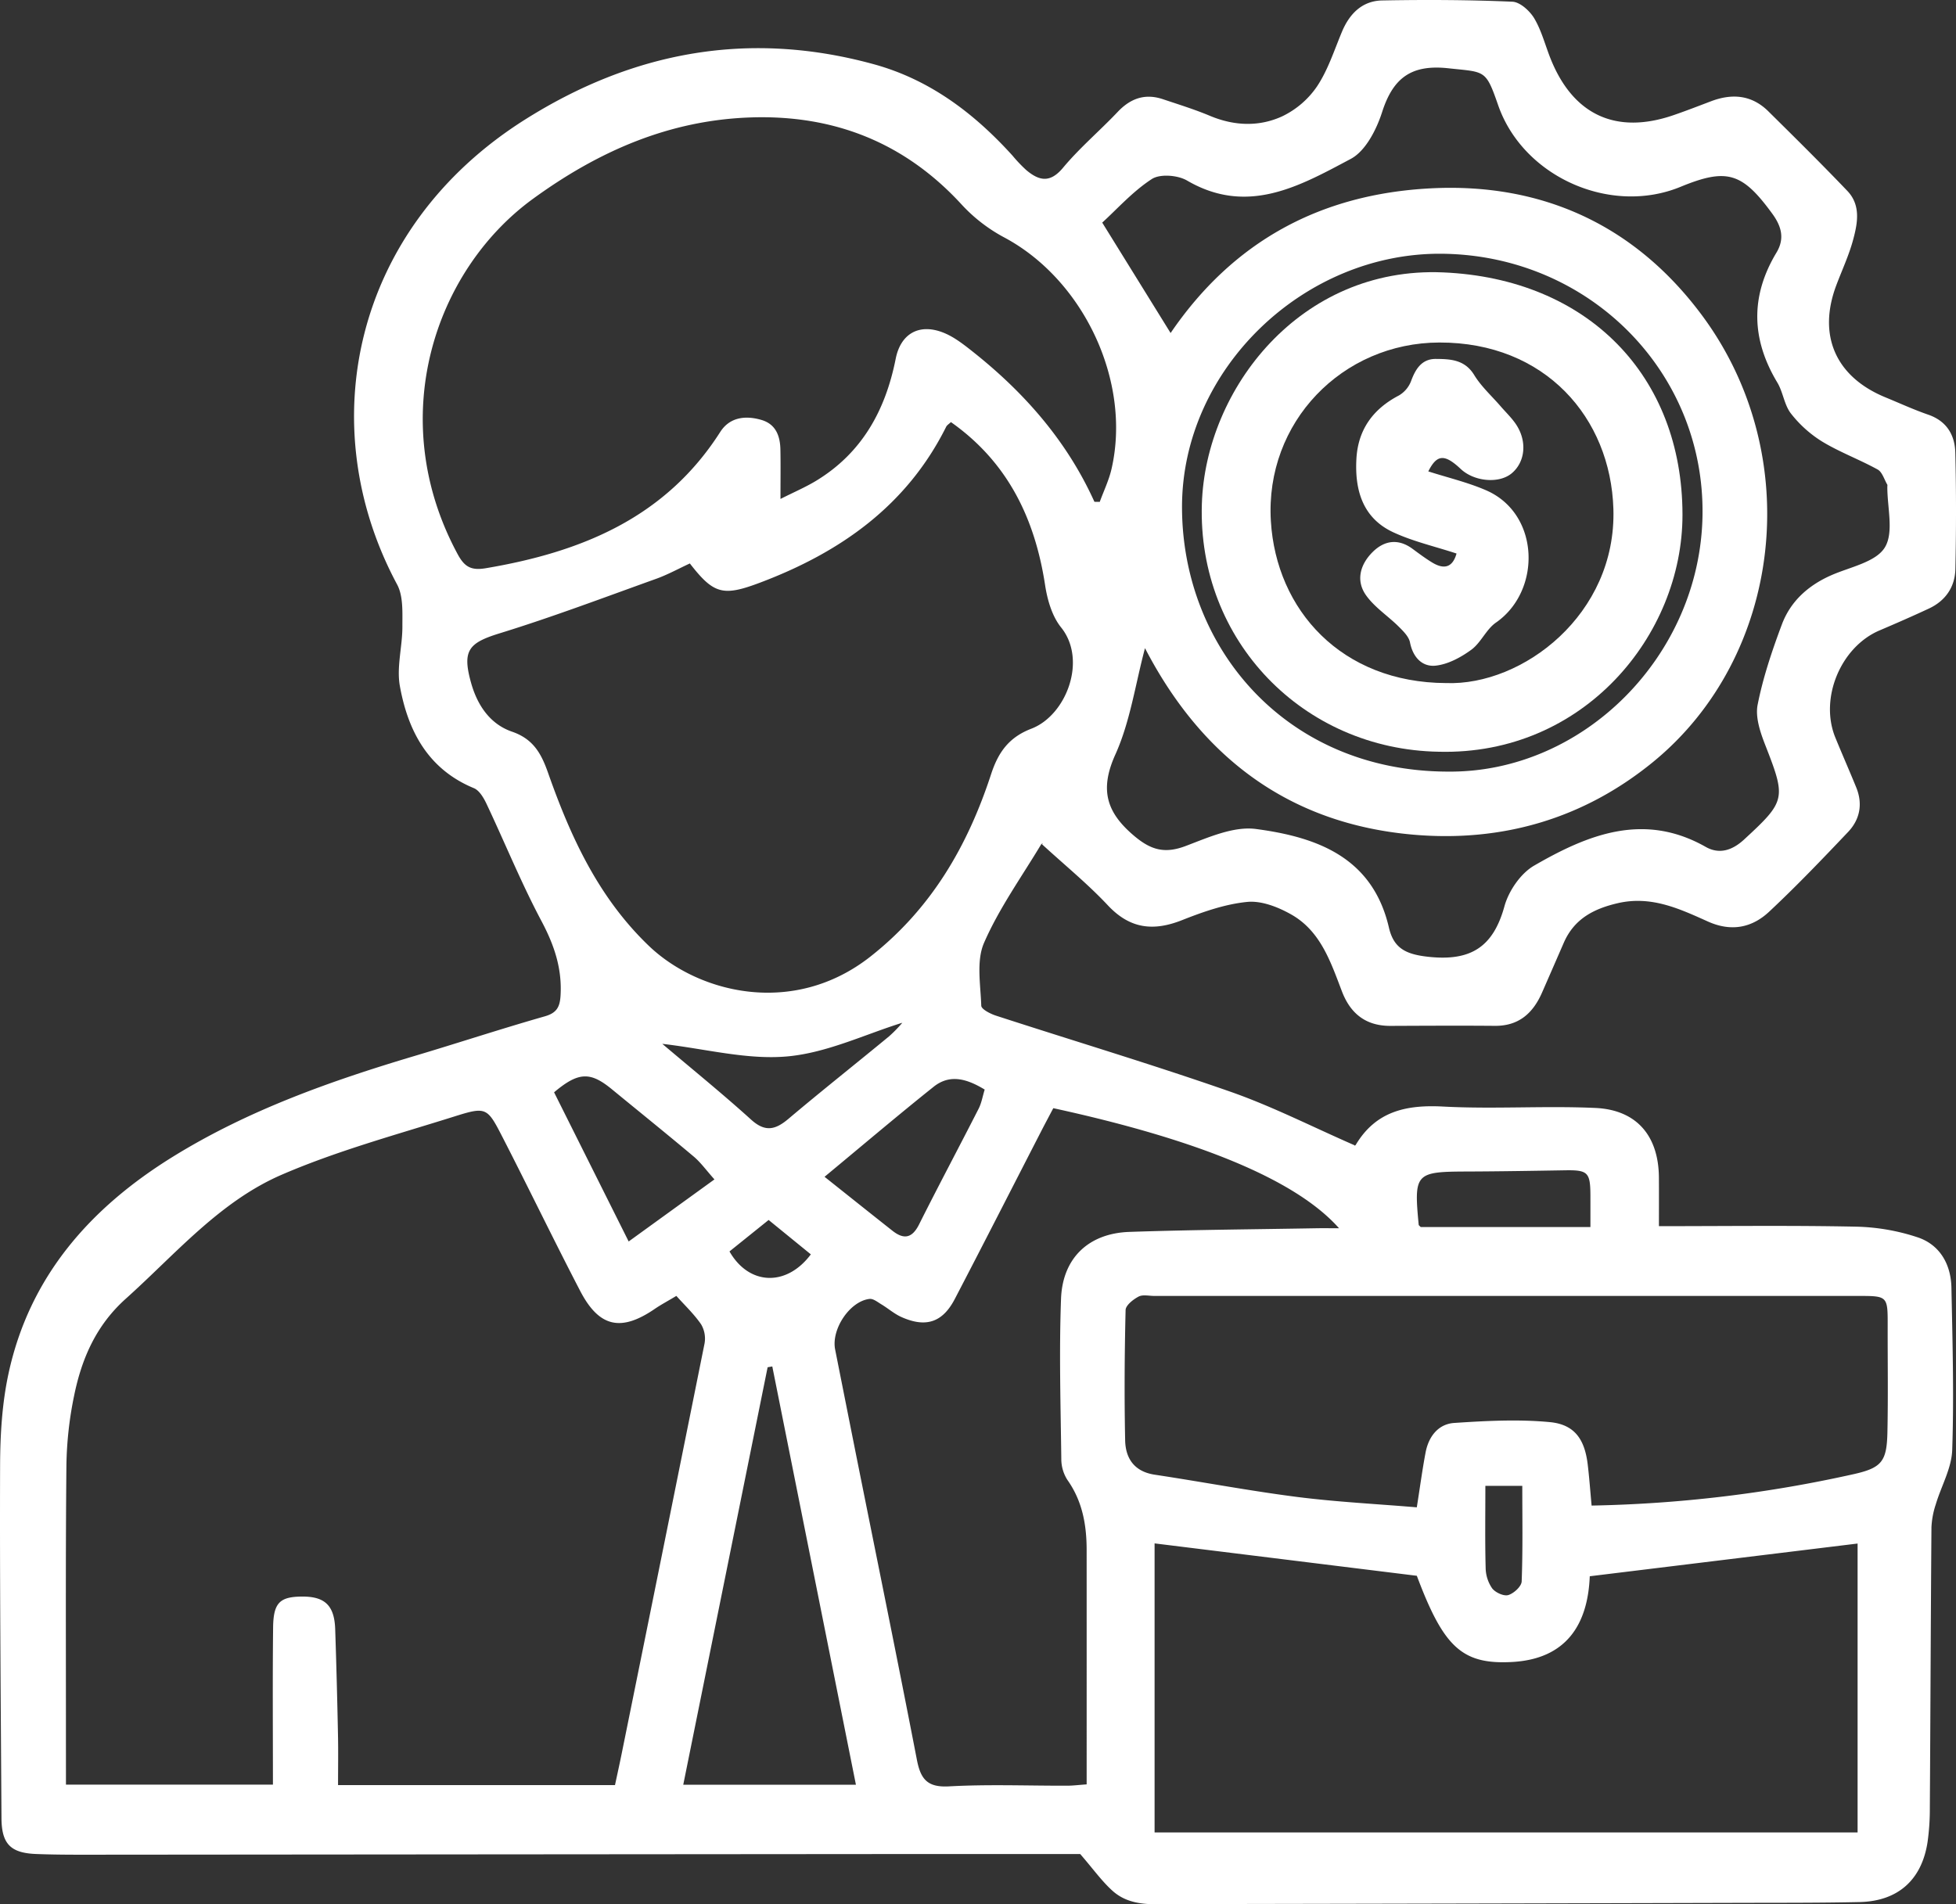<svg xmlns="http://www.w3.org/2000/svg" id="Layer_1" data-name="Layer 1" viewBox="0 0 806.275 785.12"><rect x="0" y="0" width="806.275" height="785.12" fill="#333333" stroke="none"/><defs><style>.cls-1{fill:#fff;}</style></defs><path class="cls-1" d="M808.364,626.609c27.7,0,54.395-.348,81.069.2a86.321,86.321,0,0,1,25.7,4.442c9.091,3.1,13.605,11.136,13.8,20.706.452,22.316,1.074,44.661.322,66.95-.254,7.53-4.542,14.9-6.774,22.4a34.828,34.828,0,0,0-1.781,9.44c-.3,38.584-.417,77.168-.667,115.752a97.689,97.689,0,0,1-.935,14c-2.375,15.621-12.193,24.419-28.017,24.766-16.529.362-33.068.287-49.6.333q-116.164.318-232.329.512c-8.952,0-18.587,1.206-26.018-5.476-4.425-3.978-7.946-8.961-13.313-15.153-26.471,0-55.664-.02-84.856,0q-163.3.129-326.593.267c-6.322,0-12.648-.046-18.964-.294-10.509-.413-14.192-4.154-14.257-14.778-.3-48.5-.738-97.011-.57-145.515.044-12.607.819-25.483,3.467-37.758,8.666-40.179,33.866-68.495,67.908-89.521,30.9-19.088,64.87-31.131,99.5-41.456,17.918-5.342,35.685-11.2,53.66-16.33,4.991-1.424,6.22-3.934,6.493-8.637.647-11.137-2.629-20.782-7.858-30.617-8.335-15.675-15.039-32.213-22.634-48.291-1.177-2.492-2.965-5.586-5.245-6.529-18.889-7.816-27.152-23.551-30.5-42.071-1.421-7.852,1.056-16.341,1.035-24.539-.015-5.834.406-12.551-2.179-17.365C253.053,296.528,269.956,215.2,340.922,170.4c44.655-28.188,92.506-36.938,143.848-22.828,23.044,6.334,41.32,20.2,57.129,37.659a60.609,60.609,0,0,0,5.68,5.972c5.256,4.409,9.78,5.488,15.151-.961,6.851-8.224,15.147-15.229,22.534-23.03,5.29-5.585,11.268-7.7,18.617-5.241,6.51,2.182,13.1,4.219,19.416,6.869,9.948,4.171,20.163,4.568,29.667.252a36.4,36.4,0,0,0,14.49-12.43c4.5-6.766,7.06-14.859,10.242-22.47,3.138-7.505,8.386-12.771,16.6-12.925,17.882-.336,35.794-.258,53.656.515,3.192.138,7.228,3.831,9.067,6.949,3.032,5.142,4.512,11.185,6.783,16.792,9.339,23.06,26.994,31.122,50.518,23.052,5.2-1.784,10.33-3.777,15.471-5.731,8.715-3.312,16.807-2.659,23.662,4.119,10.96,10.838,21.931,21.675,32.575,32.82,5.676,5.943,4.217,13.454,2.325,20.371-1.733,6.337-4.56,12.375-6.882,18.553-7.769,20.67-.255,37.77,20.3,46.206,5.851,2.4,11.613,5.063,17.583,7.122,7.629,2.632,11,8.389,11.177,15.711.393,15.971.372,31.964.026,47.936-.16,7.394-4.056,13.094-10.91,16.293-6.724,3.138-13.528,6.108-20.354,9.019-16.036,6.837-24.823,28-18.215,44.171,2.808,6.873,5.806,13.668,8.61,20.543,2.776,6.807,1.54,13.225-3.367,18.395-10.616,11.185-21.288,22.356-32.549,32.877-7.1,6.634-15.629,8.332-25.194,4.038-11.748-5.274-23.408-10.78-37.238-7.56-10.088,2.348-17.969,6.584-22.214,16.346q-4.442,10.214-8.907,20.417c-3.717,8.52-9.558,13.882-19.485,13.8-14.33-.125-28.662-.041-42.993.018-10.1.043-16.5-4.971-20.032-14.2-4.634-12.113-8.792-24.854-20.869-31.711-5.4-3.066-12.295-5.777-18.172-5.2-9.119.9-18.212,4.081-26.837,7.5-11.864,4.706-21.517,3.621-30.622-6.093-8.261-8.813-17.708-16.514-27.214-25.239,1.019-.49-.017-.342-.356.223-8.041,13.39-17.273,26.274-23.467,40.479-3.244,7.439-1.427,17.222-1.148,25.922.047,1.456,3.741,3.342,6.054,4.094,32.164,10.455,64.586,20.162,96.5,31.311,17.323,6.051,33.812,14.489,51.4,22.167-.543.231.2.161.422-.216,8.275-13.846,20.771-16.589,36.014-15.779,20.87,1.109,41.873-.376,62.759.574,17.108.779,26.083,11.6,26.182,28.748C808.4,613.2,808.364,619.774,808.364,626.609ZM151.731,856.848h85.315c0-21.885-.165-43.318.072-64.746.114-10.268,2.774-12.727,11.942-12.782,9.407-.058,13.329,3.681,13.652,13.427q.725,21.894,1.154,43.8c.142,6.769.024,13.543.024,20.5H378.047c.94-4.411,1.881-8.654,2.745-12.914q17.15-84.53,34.156-169.089a11.508,11.508,0,0,0-1.41-7.969c-2.916-4.247-6.755-7.859-10.2-11.714-3.75,2.245-6.416,3.657-8.889,5.35-13.917,9.528-22.943,7.621-30.762-7.42-10.915-20.994-21.19-42.319-32-63.372-6.317-12.311-6.693-12.68-19.96-8.5-23.83,7.5-48.133,14.085-70.989,23.948-25.65,11.069-43.862,32.79-64.348,51.159-12.234,10.968-18.167,24.674-21.287,39.935a151.561,151.561,0,0,0-3.183,28.679c-.369,37.748-.179,75.5-.2,113.253C151.728,844.4,151.731,850.4,151.731,856.848ZM408.905,353.381c-4.552,2.1-9.109,4.62-13.948,6.356-21.4,7.679-42.7,15.741-64.414,22.437-12.826,3.956-15.572,7.038-11.811,20.458,2.592,9.25,7.846,17,16.871,20.105,8.8,3.026,12.063,9.044,14.856,16.979,9.281,26.365,20.75,51.4,41.54,71.318,20.376,19.525,59.583,29.413,91.361,4.407,25.17-19.806,40.073-45.658,49.724-75.19,2.95-9.024,7.338-15.2,16.592-18.742,14.431-5.53,23.09-28.3,12.259-41.749-3.717-4.615-5.667-11.353-6.589-17.4-4.205-27.562-15.442-50.772-38.82-67.252-.823.787-1.623,1.241-1.964,1.924-16.206,32.49-43.522,51.7-76.513,64.186C422.632,367.054,418.793,366.137,408.905,353.381ZM575.67,327.965l2.2.029c1.645-4.524,3.786-8.934,4.855-13.591,8.27-36.044-11.454-77.92-44.181-95.408A66.33,66.33,0,0,1,521.1,205.587c-23.48-25.693-52.7-37.224-87.04-36.094-33.6,1.105-62.779,13.89-89.792,33.539-40.638,29.559-61.269,90.675-31.05,146.575,2.784,5.149,5.494,6.763,11.537,5.746,39.338-6.626,74.064-20.749,96.666-56.171,3.9-6.111,10.369-6.9,16.964-4.977,5.971,1.742,7.734,6.615,7.846,12.229.126,6.271.029,12.546.029,20.354,5.6-2.827,10.337-4.844,14.7-7.491,18.936-11.5,28.582-29.074,32.794-50.3,2.068-10.417,9.7-14.675,19.579-10.8,4.241,1.662,8.086,4.628,11.722,7.5C546.527,282.628,564.261,302.7,575.67,327.965Zm24.8,429.429V876.569H890.254V757.455l-110.4,13.49c-.788,19.967-9.74,34.184-32.163,35.353-20.545,1.071-28.094-6.2-39.122-35.545Zm108.087-14.867c1.358-8.6,2.3-15.654,3.622-22.633,1.24-6.538,5.2-11.718,11.807-12.157,13.106-.871,26.393-1.578,39.414-.342,10.211.969,14.354,7.094,15.6,17.407.65,5.388,1.036,10.807,1.614,17a539.72,539.72,0,0,0,108.32-13.021c11.367-2.59,13.362-5.32,13.615-17.23.311-14.593.075-29.2.105-43.8.025-12.35.043-12.376-12.189-12.377q-145.041-.014-290.082,0c-2.2,0-4.78-.645-6.516.272-2.217,1.171-5.3,3.59-5.345,5.535-.432,17.892-.551,35.8-.185,53.7.154,7.517,3.808,12.926,12.189,14.19,19.569,2.954,39.035,6.657,58.657,9.167C675.473,740.317,691.925,741.13,708.559,742.527ZM607.073,258.379c25.879-37.973,61.906-57.263,107.044-59.639,46.584-2.451,84.656,15.577,111.927,52.249,43.019,57.847,33.275,140.721-20.233,184.352-28.537,23.269-62.023,33.053-98.7,29.86-51.44-4.478-87.4-32.149-110.6-76.9-4,15.021-6.116,30.348-12.222,43.874-6.644,14.717-3.553,24.114,8.09,33.8,6.853,5.7,12.508,7.061,20.867,3.909,9.332-3.519,19.782-8.251,29.025-7.024,25.012,3.318,48.053,11.58,54.787,40.638,1.981,8.55,6.968,11.04,16.229,12.05,17.5,1.909,26.753-4,31.394-20.824,1.747-6.335,6.676-13.55,12.236-16.766,22.142-12.809,45.229-22.188,70.732-7.717,5.639,3.2,11,1.4,15.815-3.04,17.247-15.911,17.365-16.84,8.689-39.044-2.031-5.2-4.123-11.416-3.1-16.554,2.229-11.244,5.944-22.28,9.979-33.054,3.62-9.666,10.975-16.215,20.546-20.383,7.693-3.351,18.187-5.355,21.892-11.372,3.831-6.22.972-16.56,1.038-25.1,0-.276.1-.613-.019-.817-1.271-2.141-2.071-5.179-3.965-6.224-7.446-4.11-15.542-7.091-22.8-11.48a48.939,48.939,0,0,1-12.952-11.618c-2.767-3.548-3.225-8.8-5.605-12.76-10.759-17.88-11.148-35.637-.347-53.59,3.43-5.7,2.1-10.76-1.71-15.986-12.38-16.992-18.723-18.987-37.823-11.121-28.98,11.935-64.957-4.167-75.2-33.655-5.157-14.853-5.3-13.555-20.518-15.214-15.274-1.666-22.785,3.958-27.309,18.052-2.315,7.211-6.813,16.057-12.911,19.3-20.975,11.143-42.5,23.521-67.5,8.929-3.823-2.232-11.117-2.822-14.508-.625-7.834,5.077-14.258,12.331-20.453,17.972ZM558.718,577.962c-1.818,3.461-3.5,6.594-5.12,9.754-11.827,22.992-23.549,46.038-35.507,68.961-5.028,9.637-11.911,11.877-21.941,7.414-2.966-1.32-5.507-3.572-8.321-5.266-1.542-.927-3.345-2.4-4.866-2.22-8.143.95-15.826,12.5-14.172,20.839q4.414,22.262,8.852,44.516c8.317,41.537,16.8,83.041,24.846,124.629,1.54,7.957,4.268,11.483,13.236,10.984,16.2-.9,32.493-.236,48.746-.278,2.351-.006,4.7-.31,8-.543,0-32.69.01-64.634-.006-96.578,0-10.365-1.726-20.192-7.943-28.961a15.945,15.945,0,0,1-2.5-8.581c-.274-22.03-.934-44.089-.115-66.088.628-16.868,11.452-27,28.173-27.571,25.592-.874,51.209-1.046,76.815-1.5,2.828-.05,5.657-.007,9.609-.007C658.892,607.623,619.131,591.129,558.718,577.962ZM442.887,684.44l-1.928.342c-11.567,57.249-23.135,114.5-34.776,172.115h71.176C465.8,799.079,454.344,741.759,442.887,684.44ZM721.289,439.2c55.989.6,104.182-47.91,105.04-105.736C827.207,274.3,779.6,226.42,719.16,225.7c-57.053-.684-107.42,47.517-107.382,104.436C611.817,388.132,654.649,439.044,721.289,439.2ZM419.044,607.33c-3.47-3.874-5.688-7.013-8.534-9.408-11.135-9.372-22.479-18.5-33.725-27.737-8.9-7.312-13.763-7.256-23.847,1.236l30.744,61.5Zm111.393-37.039c-7.15-4.33-14.224-6.592-21.028-1.164-14.58,11.633-28.8,23.721-44.983,37.13,9.771,7.771,18.859,15.039,27.994,22.246,4.714,3.718,8.114,3.1,10.985-2.639,8-15.98,16.418-31.748,24.529-47.672C529.14,575.827,529.58,573.072,530.437,570.291Zm179.728,56.683h69.959c0-4.547.006-8.618,0-12.689-.018-9.956-.976-10.866-10.613-10.707-13.472.222-26.945.455-40.418.5-21.1.072-21.779.757-19.751,21.981C709.362,626.274,709.686,626.458,710.165,626.974ZM397.545,551.44c12.19,10.335,24.7,20.461,36.615,31.25,5.813,5.265,10.02,4.2,15.406-.351,13.655-11.534,27.683-22.625,41.469-34.005a55.48,55.48,0,0,0,5.457-5.592c-15.2,4.7-31.006,12.394-47.377,13.878C432.522,558.123,415.374,553.491,397.545,551.44ZM736.819,733.68c0,11.915-.175,22.892.119,33.855a15.235,15.235,0,0,0,2.672,8.379c1.318,1.736,4.779,3.33,6.645,2.785,2.279-.666,5.451-3.573,5.529-5.614.5-13.071.254-26.171.254-39.405ZM425.242,637.024c8,14,23.462,14.668,33.534,1.209l-17.4-14.18Z" transform="translate(-124.543 -121.079)"></path><path class="cls-1" d="M717.664,431.01c-55.883-.909-99.516-45.765-97.707-102.173,1.521-47.434,40.6-97.928,99.315-95.458,59.795,2.515,98.765,42.648,98.8,99.911C818.109,383.087,777.212,432.509,717.664,431.01Zm3-28.312c31.486,1.138,70.248-28.268,68.93-71.778-1.138-37.593-28.115-68.719-71.708-68.629-40.047.083-71.934,32.861-69.486,73.6C650.606,372.578,677.463,402.52,720.665,402.7Z" transform="translate(-124.543 -121.079)"></path><path class="cls-1" d="M724.936,349.289c-9.043-2.965-17.963-4.99-26.074-8.757-12.685-5.892-15.941-17.51-15.191-30.41.695-11.949,6.864-20.45,17.511-26a11.715,11.715,0,0,0,5.013-5.929c1.862-5.079,4.473-9.182,10.261-9.136,5.966.048,11.887.286,15.763,6.637,2.892,4.741,7.2,8.616,10.881,12.877,2.139,2.478,4.559,4.768,6.363,7.47,4.676,7.007,3.792,15.541-1.8,20.191-5.21,4.333-15.42,3.448-21.02-1.822-6.674-6.28-9.821-6-13.345,1.018,7.948,2.555,16.2,4.48,23.849,7.805,22.239,9.671,22.916,41.43,4.033,54.537-4.04,2.8-6.183,8.3-10.18,11.215-4.293,3.127-9.6,6.007-14.722,6.537-5.473.567-9.32-3.428-10.522-9.565-.471-2.4-2.755-4.643-4.645-6.522-4.424-4.4-9.943-7.945-13.477-12.93-4.342-6.123-2.365-12.83,2.784-17.9,4.839-4.762,10.553-5.552,16.4-1.238,2.651,1.957,5.3,3.946,8.114,5.648C719.647,355.864,723.265,355.236,724.936,349.289Z" transform="translate(-124.543 -121.079)"></path></svg>